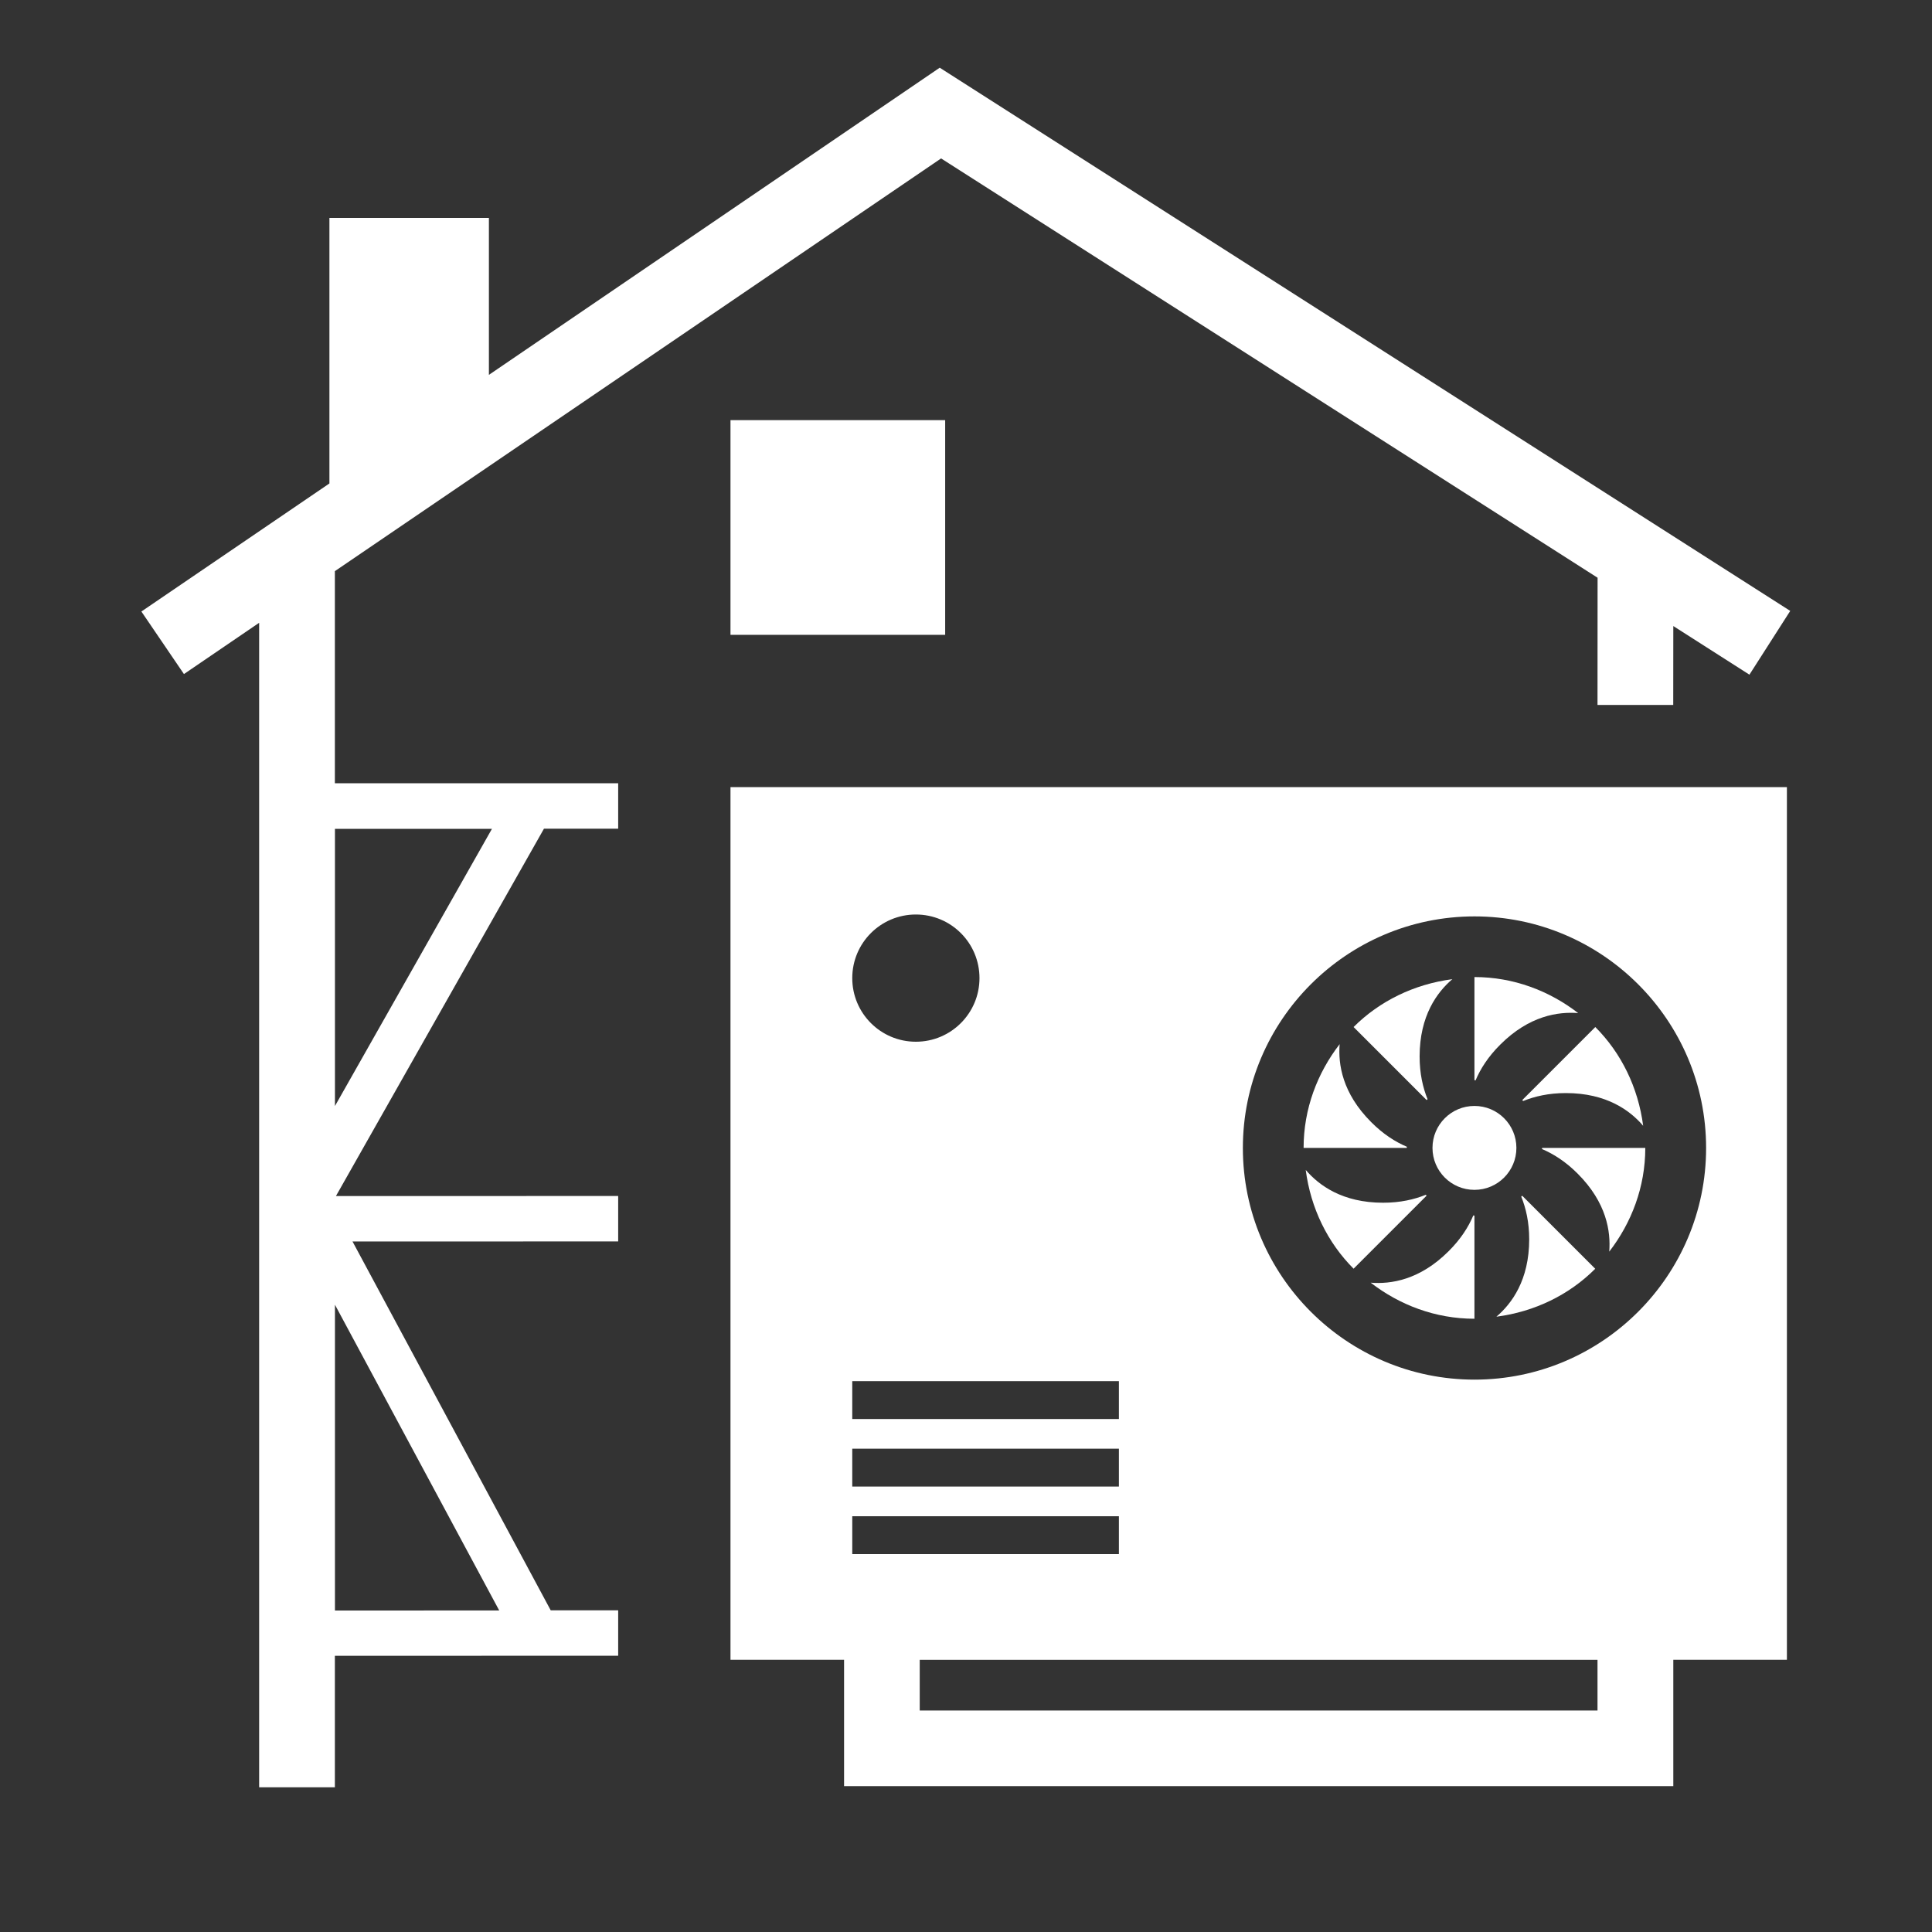 <?xml version="1.0" encoding="UTF-8"?> <svg xmlns="http://www.w3.org/2000/svg" id="Ebene_1" viewBox="0 0 25.512 25.512"><rect x="0" y="0" width="25.512" height="25.512" fill="#333333" stroke="none"/><g><path d="M19.761,17.387c.505-.066,.961-.289,1.304-.633l-.964-.964c-.004,.004-.009,.007-.013,.011,.062,.153,.105,.338,.105,.564,0,.539-.231,.85-.433,1.022Z" style="fill:#fff;"></path><path d="M19.47,16.052h0c-.005,0-.01-.002-.015-.002-.064,.152-.166,.313-.326,.472-.382,.382-.765,.437-1.029,.416,.381,.294,.853,.476,1.37,.476v-1.363Z" style="fill:#fff;"></path><path d="M18.828,15.777c-.153,.062-.338,.105-.564,.105-.539,0-.849-.231-1.022-.433,.066,.505,.289,.961,.632,1.304l.964-.964c-.004-.004-.007-.009-.011-.013Z" style="fill:#fff;"></path><path d="M20.113,14.539c.153-.062,.338-.105,.564-.105,.539,0,.849,.231,1.021,.432-.066-.505-.289-.961-.632-1.304l-.964,.964c.004,.004,.007,.009,.011,.013Z" style="fill:#fff;"></path><path d="M18.838,14.526c.004-.004,.009-.007,.013-.011-.062-.153-.105-.338-.105-.564,0-.539,.231-.849,.432-1.021-.505,.066-.961,.289-1.304,.632l.964,.964Z" style="fill:#fff;"></path><path d="M21.727,15.158h-1.363c0,.005-.002,.01-.002,.015,.152,.065,.313,.166,.472,.326,.382,.382,.437,.765,.416,1.029,.294-.381,.476-.853,.476-1.37Z" style="fill:#fff;"></path><path d="M18.576,15.158h0c0-.005,.002-.01,.002-.015-.152-.064-.313-.166-.472-.326-.382-.382-.437-.765-.416-1.029-.294,.381-.476,.853-.476,1.37v0h1.363Z" style="fill:#fff;"></path><path d="M19.47,14.264c.005,0,.01,.002,.015,.002,.064-.152,.166-.313,.326-.472,.382-.382,.765-.437,1.029-.416-.381-.294-.853-.476-1.37-.476-0,0-0,0-0,0v1.363Z" style="fill:#fff;"></path></g><circle cx="19.47" cy="15.158" r=".554" style="fill:#fff;"></circle><rect x="9.646" y="5.548" width="2.835" height="2.835" style="fill:#fff;"></rect><path d="M12.409,.894L6.456,4.95V2.878h-2.106v3.506l-2.483,1.691,.562,.826,.993-.677v15.377h1v-1.736l3.741-.001v-.6l-.891,0-2.617-4.87,3.508-.001v-.6l-3.727,.001,2.747-4.851h.98v-.6h-3.741v-2.801L12.427,2.092l8.669,5.537-.001,1.68h1l.001-1.042,1.005,.642,.539-.842L12.409,.894ZM4.423,21.267v-4.038l2.169,4.037-2.169,.001Zm2.073-10.322l-2.073,3.66v-3.66h2.073Z" style="fill:#fff;"></path><path d="M9.646,10.394v11.523h1.5v1.669h10.95v-1.669h1.5V10.394H9.646Zm1.608,8.344v-.5h3.521v.5h-3.521Zm3.521,.392v.5h-3.521v-.5h3.521Zm-2.681-7.054c.465,0,.84,.376,.84,.84,0,.464-.376,.84-.84,.84-.464,0-.84-.376-.84-.84,0-.465,.376-.84,.84-.84Zm-.84,7.946h3.521v.5h-3.521v-.5Zm9.842,2.565H12.145v-.669h8.95v.669Zm-1.625-4.369c-1.687,0-3.059-1.372-3.059-3.059,0-1.685,1.372-3.058,3.059-3.058,1.685,0,3.058,1.372,3.058,3.058,0,1.687-1.372,3.059-3.058,3.059Z" style="fill:#fff;"></path></svg> 